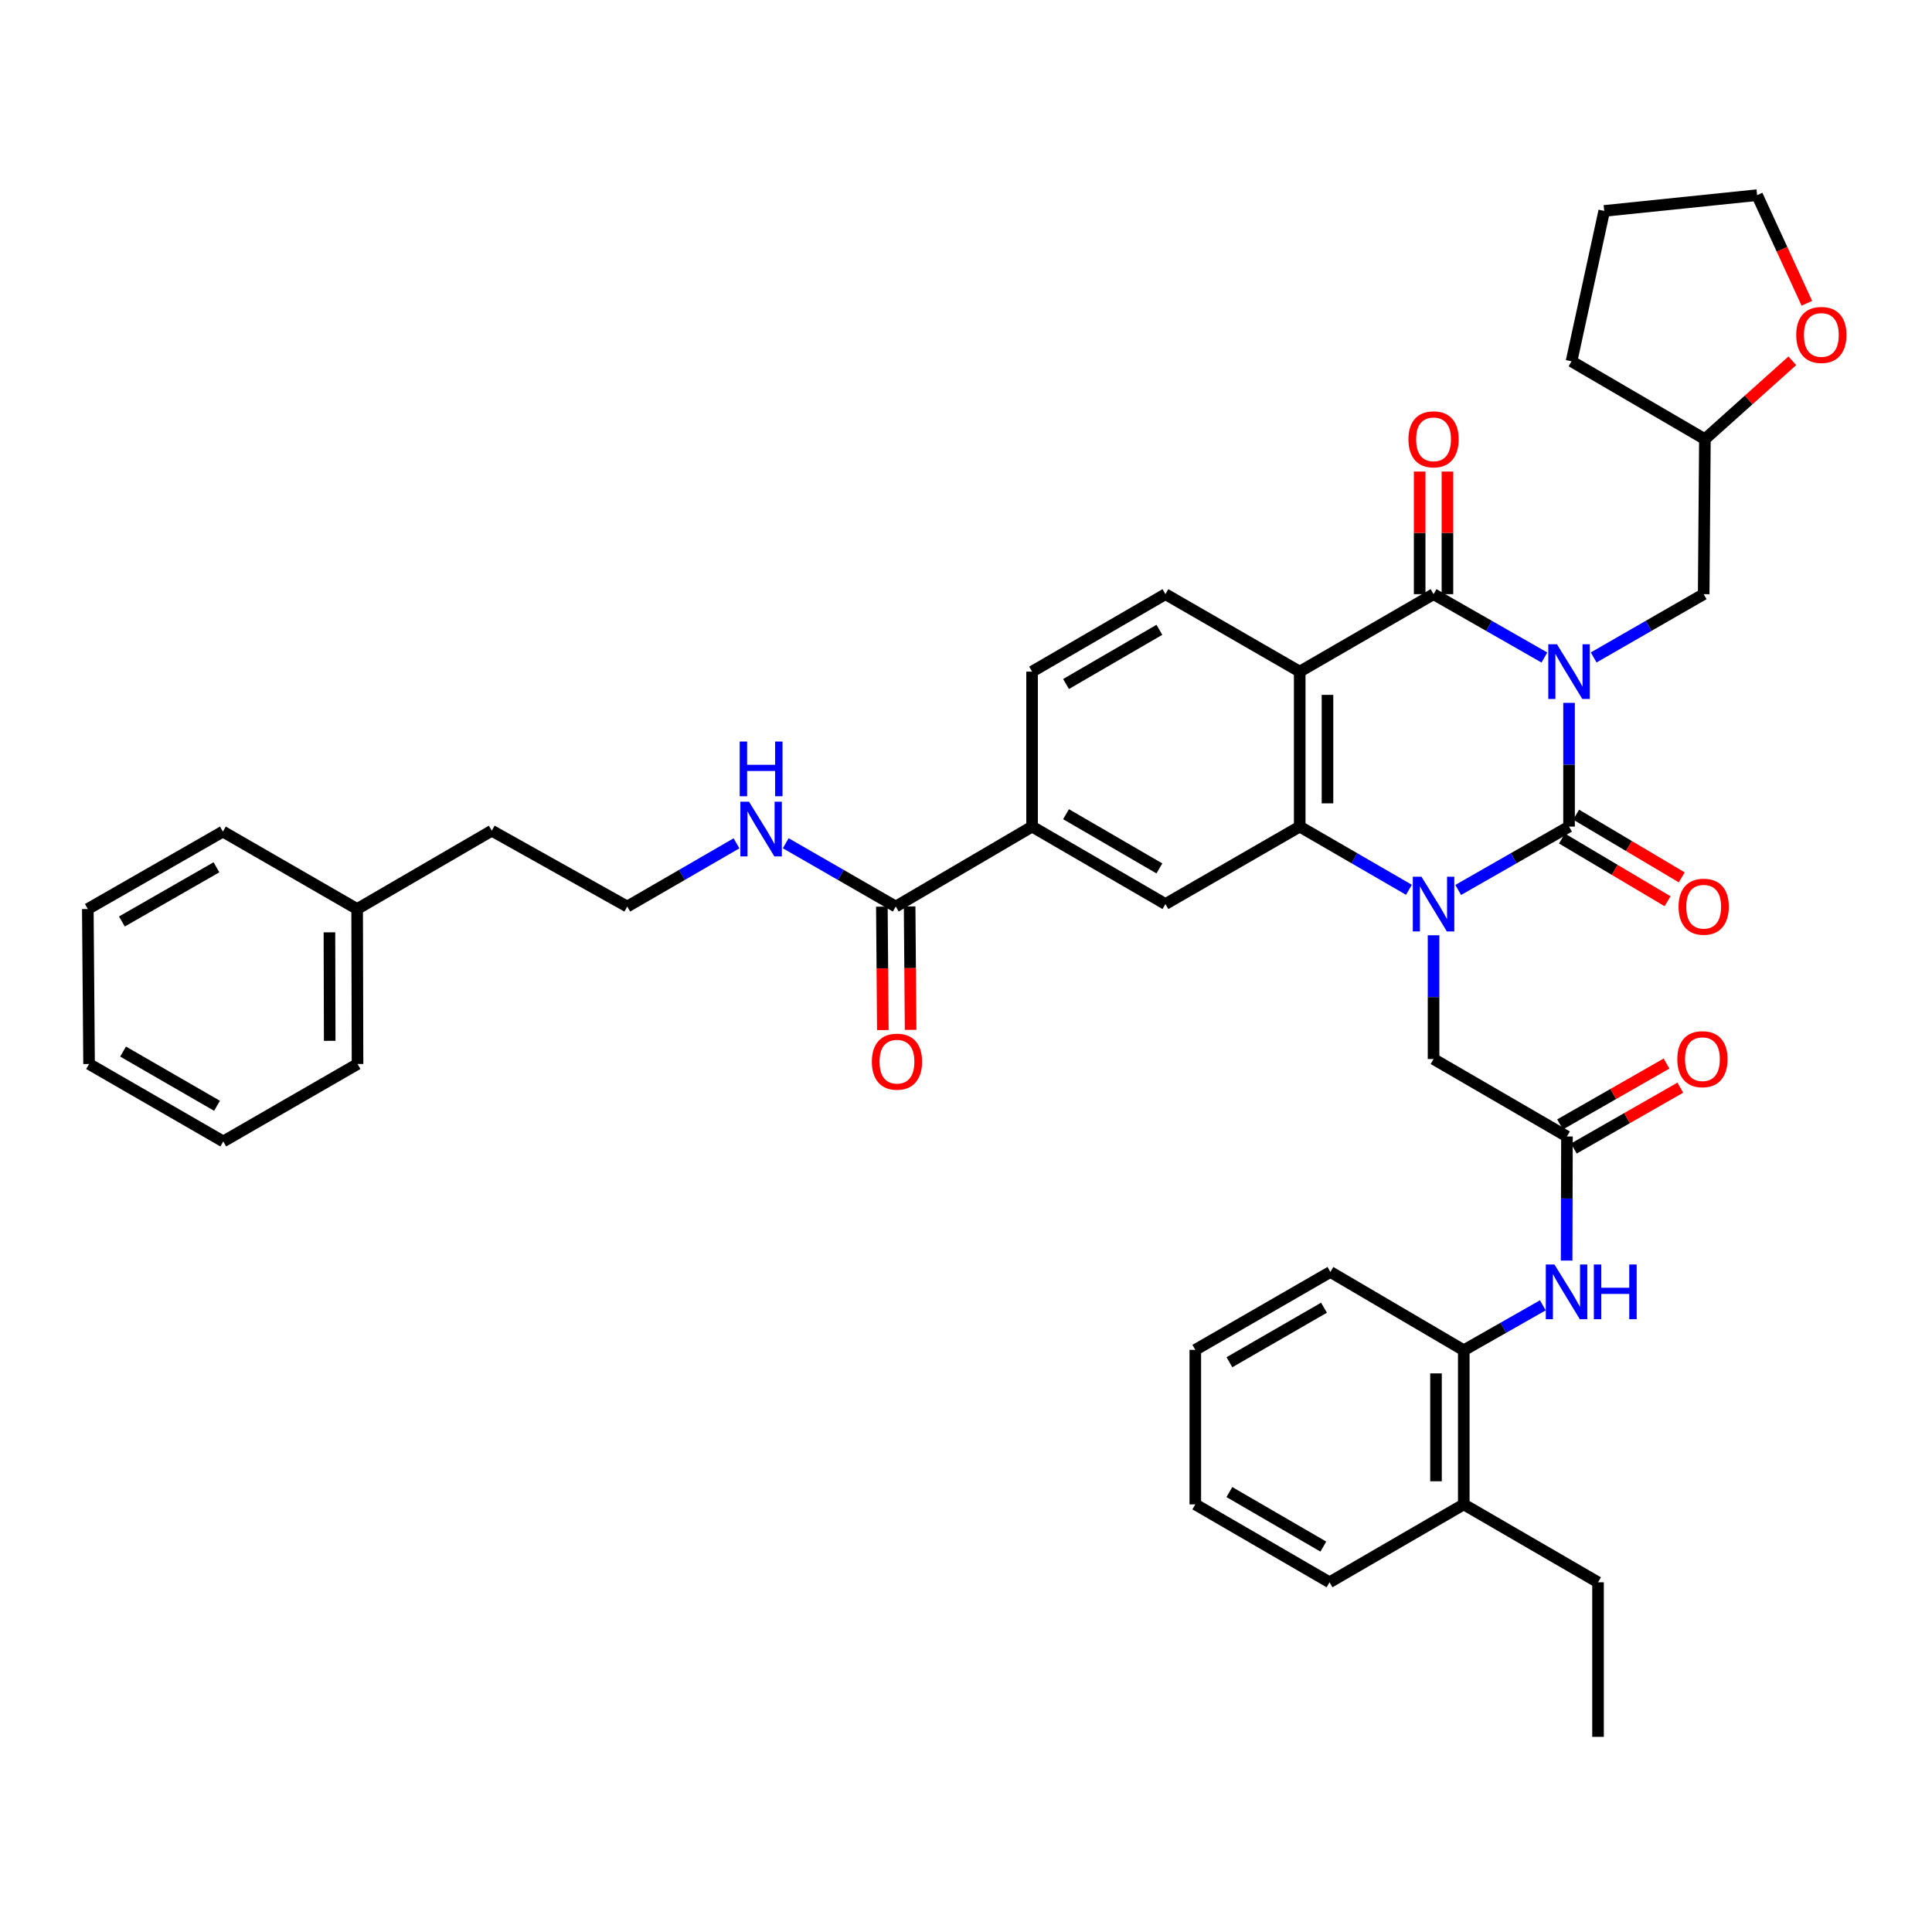 <?xml version='1.0' encoding='iso-8859-1'?>
<svg version='1.1' baseProfile='full'
              xmlns='http://www.w3.org/2000/svg'
                      xmlns:rdkit='http://www.rdkit.org/xml'
                      xmlns:xlink='http://www.w3.org/1999/xlink'
                  xml:space='preserve'
width='1000px' height='1000px' viewBox='0 0 1000 1000'>
<!-- END OF HEADER -->
<rect style='opacity:1.0;fill:#FFFFFF;stroke:none' width='1000' height='1000' x='0' y='0'> </rect>
<path class='bond-0' d='M 812.134,363.796 L 812.134,395.82' style='fill:none;fill-rule:evenodd;stroke:#0000FF;stroke-width:6px;stroke-linecap:butt;stroke-linejoin:miter;stroke-opacity:1' />
<path class='bond-0' d='M 812.134,395.82 L 812.134,427.843' style='fill:none;fill-rule:evenodd;stroke:#000000;stroke-width:6px;stroke-linecap:butt;stroke-linejoin:miter;stroke-opacity:1' />
<path class='bond-2' d='M 799.374,340.336 L 770.69,323.938' style='fill:none;fill-rule:evenodd;stroke:#0000FF;stroke-width:6px;stroke-linecap:butt;stroke-linejoin:miter;stroke-opacity:1' />
<path class='bond-2' d='M 770.69,323.938 L 742.005,307.54' style='fill:none;fill-rule:evenodd;stroke:#000000;stroke-width:6px;stroke-linecap:butt;stroke-linejoin:miter;stroke-opacity:1' />
<path class='bond-8' d='M 824.883,340.296 L 853.353,323.918' style='fill:none;fill-rule:evenodd;stroke:#0000FF;stroke-width:6px;stroke-linecap:butt;stroke-linejoin:miter;stroke-opacity:1' />
<path class='bond-8' d='M 853.353,323.918 L 881.823,307.54' style='fill:none;fill-rule:evenodd;stroke:#000000;stroke-width:6px;stroke-linecap:butt;stroke-linejoin:miter;stroke-opacity:1' />
<path class='bond-1' d='M 812.134,427.843 L 783.449,444.242' style='fill:none;fill-rule:evenodd;stroke:#000000;stroke-width:6px;stroke-linecap:butt;stroke-linejoin:miter;stroke-opacity:1' />
<path class='bond-1' d='M 783.449,444.242 L 754.764,460.64' style='fill:none;fill-rule:evenodd;stroke:#0000FF;stroke-width:6px;stroke-linecap:butt;stroke-linejoin:miter;stroke-opacity:1' />
<path class='bond-13' d='M 808.464,434.022 L 835.796,450.253' style='fill:none;fill-rule:evenodd;stroke:#000000;stroke-width:6px;stroke-linecap:butt;stroke-linejoin:miter;stroke-opacity:1' />
<path class='bond-13' d='M 835.796,450.253 L 863.127,466.483' style='fill:none;fill-rule:evenodd;stroke:#FF0000;stroke-width:6px;stroke-linecap:butt;stroke-linejoin:miter;stroke-opacity:1' />
<path class='bond-13' d='M 815.803,421.665 L 843.134,437.895' style='fill:none;fill-rule:evenodd;stroke:#000000;stroke-width:6px;stroke-linecap:butt;stroke-linejoin:miter;stroke-opacity:1' />
<path class='bond-13' d='M 843.134,437.895 L 870.466,454.126' style='fill:none;fill-rule:evenodd;stroke:#FF0000;stroke-width:6px;stroke-linecap:butt;stroke-linejoin:miter;stroke-opacity:1' />
<path class='bond-7' d='M 742.005,484.099 L 742.005,516.123' style='fill:none;fill-rule:evenodd;stroke:#0000FF;stroke-width:6px;stroke-linecap:butt;stroke-linejoin:miter;stroke-opacity:1' />
<path class='bond-7' d='M 742.005,516.123 L 742.005,548.147' style='fill:none;fill-rule:evenodd;stroke:#000000;stroke-width:6px;stroke-linecap:butt;stroke-linejoin:miter;stroke-opacity:1' />
<path class='bond-40' d='M 729.264,460.56 L 700.997,444.202' style='fill:none;fill-rule:evenodd;stroke:#0000FF;stroke-width:6px;stroke-linecap:butt;stroke-linejoin:miter;stroke-opacity:1' />
<path class='bond-40' d='M 700.997,444.202 L 672.731,427.843' style='fill:none;fill-rule:evenodd;stroke:#000000;stroke-width:6px;stroke-linecap:butt;stroke-linejoin:miter;stroke-opacity:1' />
<path class='bond-3' d='M 742.005,307.54 L 672.731,347.63' style='fill:none;fill-rule:evenodd;stroke:#000000;stroke-width:6px;stroke-linecap:butt;stroke-linejoin:miter;stroke-opacity:1' />
<path class='bond-15' d='M 749.191,307.54 L 749.191,275.808' style='fill:none;fill-rule:evenodd;stroke:#000000;stroke-width:6px;stroke-linecap:butt;stroke-linejoin:miter;stroke-opacity:1' />
<path class='bond-15' d='M 749.191,275.808 L 749.191,244.076' style='fill:none;fill-rule:evenodd;stroke:#FF0000;stroke-width:6px;stroke-linecap:butt;stroke-linejoin:miter;stroke-opacity:1' />
<path class='bond-15' d='M 734.819,307.54 L 734.819,275.808' style='fill:none;fill-rule:evenodd;stroke:#000000;stroke-width:6px;stroke-linecap:butt;stroke-linejoin:miter;stroke-opacity:1' />
<path class='bond-15' d='M 734.819,275.808 L 734.819,244.076' style='fill:none;fill-rule:evenodd;stroke:#FF0000;stroke-width:6px;stroke-linecap:butt;stroke-linejoin:miter;stroke-opacity:1' />
<path class='bond-4' d='M 672.731,347.63 L 672.731,427.843' style='fill:none;fill-rule:evenodd;stroke:#000000;stroke-width:6px;stroke-linecap:butt;stroke-linejoin:miter;stroke-opacity:1' />
<path class='bond-4' d='M 687.103,359.662 L 687.103,415.811' style='fill:none;fill-rule:evenodd;stroke:#000000;stroke-width:6px;stroke-linecap:butt;stroke-linejoin:miter;stroke-opacity:1' />
<path class='bond-11' d='M 672.731,347.63 L 603.233,307.54' style='fill:none;fill-rule:evenodd;stroke:#000000;stroke-width:6px;stroke-linecap:butt;stroke-linejoin:miter;stroke-opacity:1' />
<path class='bond-5' d='M 672.731,427.843 L 603.233,467.934' style='fill:none;fill-rule:evenodd;stroke:#000000;stroke-width:6px;stroke-linecap:butt;stroke-linejoin:miter;stroke-opacity:1' />
<path class='bond-42' d='M 603.233,467.934 L 534.206,427.843' style='fill:none;fill-rule:evenodd;stroke:#000000;stroke-width:6px;stroke-linecap:butt;stroke-linejoin:miter;stroke-opacity:1' />
<path class='bond-42' d='M 600.097,449.492 L 551.779,421.429' style='fill:none;fill-rule:evenodd;stroke:#000000;stroke-width:6px;stroke-linecap:butt;stroke-linejoin:miter;stroke-opacity:1' />
<path class='bond-6' d='M 811.056,588.238 L 742.005,548.147' style='fill:none;fill-rule:evenodd;stroke:#000000;stroke-width:6px;stroke-linecap:butt;stroke-linejoin:miter;stroke-opacity:1' />
<path class='bond-12' d='M 811.056,588.238 L 810.969,620.363' style='fill:none;fill-rule:evenodd;stroke:#000000;stroke-width:6px;stroke-linecap:butt;stroke-linejoin:miter;stroke-opacity:1' />
<path class='bond-12' d='M 810.969,620.363 L 810.883,652.488' style='fill:none;fill-rule:evenodd;stroke:#0000FF;stroke-width:6px;stroke-linecap:butt;stroke-linejoin:miter;stroke-opacity:1' />
<path class='bond-18' d='M 814.622,594.476 L 842.173,578.724' style='fill:none;fill-rule:evenodd;stroke:#000000;stroke-width:6px;stroke-linecap:butt;stroke-linejoin:miter;stroke-opacity:1' />
<path class='bond-18' d='M 842.173,578.724 L 869.724,562.973' style='fill:none;fill-rule:evenodd;stroke:#FF0000;stroke-width:6px;stroke-linecap:butt;stroke-linejoin:miter;stroke-opacity:1' />
<path class='bond-18' d='M 807.489,581.999 L 835.039,566.247' style='fill:none;fill-rule:evenodd;stroke:#000000;stroke-width:6px;stroke-linecap:butt;stroke-linejoin:miter;stroke-opacity:1' />
<path class='bond-18' d='M 835.039,566.247 L 862.59,550.496' style='fill:none;fill-rule:evenodd;stroke:#FF0000;stroke-width:6px;stroke-linecap:butt;stroke-linejoin:miter;stroke-opacity:1' />
<path class='bond-22' d='M 881.823,307.54 L 882.454,227.311' style='fill:none;fill-rule:evenodd;stroke:#000000;stroke-width:6px;stroke-linecap:butt;stroke-linejoin:miter;stroke-opacity:1' />
<path class='bond-9' d='M 463.639,469.227 L 534.206,427.843' style='fill:none;fill-rule:evenodd;stroke:#000000;stroke-width:6px;stroke-linecap:butt;stroke-linejoin:miter;stroke-opacity:1' />
<path class='bond-17' d='M 456.453,469.284 L 456.704,501.224' style='fill:none;fill-rule:evenodd;stroke:#000000;stroke-width:6px;stroke-linecap:butt;stroke-linejoin:miter;stroke-opacity:1' />
<path class='bond-17' d='M 456.704,501.224 L 456.955,533.164' style='fill:none;fill-rule:evenodd;stroke:#FF0000;stroke-width:6px;stroke-linecap:butt;stroke-linejoin:miter;stroke-opacity:1' />
<path class='bond-17' d='M 470.825,469.171 L 471.076,501.111' style='fill:none;fill-rule:evenodd;stroke:#000000;stroke-width:6px;stroke-linecap:butt;stroke-linejoin:miter;stroke-opacity:1' />
<path class='bond-17' d='M 471.076,501.111 L 471.327,533.051' style='fill:none;fill-rule:evenodd;stroke:#FF0000;stroke-width:6px;stroke-linecap:butt;stroke-linejoin:miter;stroke-opacity:1' />
<path class='bond-21' d='M 463.639,469.227 L 435.169,452.846' style='fill:none;fill-rule:evenodd;stroke:#000000;stroke-width:6px;stroke-linecap:butt;stroke-linejoin:miter;stroke-opacity:1' />
<path class='bond-21' d='M 435.169,452.846 L 406.699,436.465' style='fill:none;fill-rule:evenodd;stroke:#0000FF;stroke-width:6px;stroke-linecap:butt;stroke-linejoin:miter;stroke-opacity:1' />
<path class='bond-10' d='M 534.206,427.843 L 534.206,347.63' style='fill:none;fill-rule:evenodd;stroke:#000000;stroke-width:6px;stroke-linecap:butt;stroke-linejoin:miter;stroke-opacity:1' />
<path class='bond-16' d='M 603.233,307.54 L 534.206,347.63' style='fill:none;fill-rule:evenodd;stroke:#000000;stroke-width:6px;stroke-linecap:butt;stroke-linejoin:miter;stroke-opacity:1' />
<path class='bond-16' d='M 600.097,325.981 L 551.779,354.045' style='fill:none;fill-rule:evenodd;stroke:#000000;stroke-width:6px;stroke-linecap:butt;stroke-linejoin:miter;stroke-opacity:1' />
<path class='bond-14' d='M 798.57,675.633 L 778.109,687.264' style='fill:none;fill-rule:evenodd;stroke:#0000FF;stroke-width:6px;stroke-linecap:butt;stroke-linejoin:miter;stroke-opacity:1' />
<path class='bond-14' d='M 778.109,687.264 L 757.647,698.896' style='fill:none;fill-rule:evenodd;stroke:#000000;stroke-width:6px;stroke-linecap:butt;stroke-linejoin:miter;stroke-opacity:1' />
<path class='bond-20' d='M 757.647,698.896 L 757.647,778.67' style='fill:none;fill-rule:evenodd;stroke:#000000;stroke-width:6px;stroke-linecap:butt;stroke-linejoin:miter;stroke-opacity:1' />
<path class='bond-20' d='M 743.275,710.862 L 743.275,766.704' style='fill:none;fill-rule:evenodd;stroke:#000000;stroke-width:6px;stroke-linecap:butt;stroke-linejoin:miter;stroke-opacity:1' />
<path class='bond-25' d='M 757.647,698.896 L 688.604,658.366' style='fill:none;fill-rule:evenodd;stroke:#000000;stroke-width:6px;stroke-linecap:butt;stroke-linejoin:miter;stroke-opacity:1' />
<path class='bond-19' d='M 927.706,186.747 L 905.08,207.029' style='fill:none;fill-rule:evenodd;stroke:#FF0000;stroke-width:6px;stroke-linecap:butt;stroke-linejoin:miter;stroke-opacity:1' />
<path class='bond-19' d='M 905.08,207.029 L 882.454,227.311' style='fill:none;fill-rule:evenodd;stroke:#000000;stroke-width:6px;stroke-linecap:butt;stroke-linejoin:miter;stroke-opacity:1' />
<path class='bond-26' d='M 935.226,156.97 L 922.354,128.991' style='fill:none;fill-rule:evenodd;stroke:#FF0000;stroke-width:6px;stroke-linecap:butt;stroke-linejoin:miter;stroke-opacity:1' />
<path class='bond-26' d='M 922.354,128.991 L 909.481,101.011' style='fill:none;fill-rule:evenodd;stroke:#000000;stroke-width:6px;stroke-linecap:butt;stroke-linejoin:miter;stroke-opacity:1' />
<path class='bond-27' d='M 757.647,778.67 L 827.137,818.992' style='fill:none;fill-rule:evenodd;stroke:#000000;stroke-width:6px;stroke-linecap:butt;stroke-linejoin:miter;stroke-opacity:1' />
<path class='bond-29' d='M 757.647,778.67 L 688.165,818.992' style='fill:none;fill-rule:evenodd;stroke:#000000;stroke-width:6px;stroke-linecap:butt;stroke-linejoin:miter;stroke-opacity:1' />
<path class='bond-23' d='M 381.208,436.502 L 352.934,452.865' style='fill:none;fill-rule:evenodd;stroke:#0000FF;stroke-width:6px;stroke-linecap:butt;stroke-linejoin:miter;stroke-opacity:1' />
<path class='bond-23' d='M 352.934,452.865 L 324.659,469.227' style='fill:none;fill-rule:evenodd;stroke:#000000;stroke-width:6px;stroke-linecap:butt;stroke-linejoin:miter;stroke-opacity:1' />
<path class='bond-32' d='M 882.454,227.311 L 813.419,187.021' style='fill:none;fill-rule:evenodd;stroke:#000000;stroke-width:6px;stroke-linecap:butt;stroke-linejoin:miter;stroke-opacity:1' />
<path class='bond-28' d='M 324.659,469.227 L 254.547,429.967' style='fill:none;fill-rule:evenodd;stroke:#000000;stroke-width:6px;stroke-linecap:butt;stroke-linejoin:miter;stroke-opacity:1' />
<path class='bond-24' d='M 184.857,470.505 L 254.547,429.967' style='fill:none;fill-rule:evenodd;stroke:#000000;stroke-width:6px;stroke-linecap:butt;stroke-linejoin:miter;stroke-opacity:1' />
<path class='bond-30' d='M 184.857,470.505 L 185.057,550.726' style='fill:none;fill-rule:evenodd;stroke:#000000;stroke-width:6px;stroke-linecap:butt;stroke-linejoin:miter;stroke-opacity:1' />
<path class='bond-30' d='M 170.515,482.574 L 170.655,538.729' style='fill:none;fill-rule:evenodd;stroke:#000000;stroke-width:6px;stroke-linecap:butt;stroke-linejoin:miter;stroke-opacity:1' />
<path class='bond-31' d='M 184.857,470.505 L 115.375,430.422' style='fill:none;fill-rule:evenodd;stroke:#000000;stroke-width:6px;stroke-linecap:butt;stroke-linejoin:miter;stroke-opacity:1' />
<path class='bond-35' d='M 688.604,658.366 L 618.683,698.688' style='fill:none;fill-rule:evenodd;stroke:#000000;stroke-width:6px;stroke-linecap:butt;stroke-linejoin:miter;stroke-opacity:1' />
<path class='bond-35' d='M 685.296,676.865 L 636.351,705.09' style='fill:none;fill-rule:evenodd;stroke:#000000;stroke-width:6px;stroke-linecap:butt;stroke-linejoin:miter;stroke-opacity:1' />
<path class='bond-41' d='M 909.481,101.011 L 830.346,109.171' style='fill:none;fill-rule:evenodd;stroke:#000000;stroke-width:6px;stroke-linecap:butt;stroke-linejoin:miter;stroke-opacity:1' />
<path class='bond-33' d='M 827.137,818.992 L 827.137,898.989' style='fill:none;fill-rule:evenodd;stroke:#000000;stroke-width:6px;stroke-linecap:butt;stroke-linejoin:miter;stroke-opacity:1' />
<path class='bond-43' d='M 688.165,818.992 L 618.683,778.67' style='fill:none;fill-rule:evenodd;stroke:#000000;stroke-width:6px;stroke-linecap:butt;stroke-linejoin:miter;stroke-opacity:1' />
<path class='bond-43' d='M 684.957,800.513 L 636.319,772.287' style='fill:none;fill-rule:evenodd;stroke:#000000;stroke-width:6px;stroke-linecap:butt;stroke-linejoin:miter;stroke-opacity:1' />
<path class='bond-37' d='M 185.057,550.726 L 115.567,590.817' style='fill:none;fill-rule:evenodd;stroke:#000000;stroke-width:6px;stroke-linecap:butt;stroke-linejoin:miter;stroke-opacity:1' />
<path class='bond-38' d='M 115.375,430.422 L 45.455,470.505' style='fill:none;fill-rule:evenodd;stroke:#000000;stroke-width:6px;stroke-linecap:butt;stroke-linejoin:miter;stroke-opacity:1' />
<path class='bond-38' d='M 112.035,448.904 L 63.09,476.961' style='fill:none;fill-rule:evenodd;stroke:#000000;stroke-width:6px;stroke-linecap:butt;stroke-linejoin:miter;stroke-opacity:1' />
<path class='bond-34' d='M 813.419,187.021 L 830.346,109.171' style='fill:none;fill-rule:evenodd;stroke:#000000;stroke-width:6px;stroke-linecap:butt;stroke-linejoin:miter;stroke-opacity:1' />
<path class='bond-36' d='M 618.683,698.688 L 618.683,778.67' style='fill:none;fill-rule:evenodd;stroke:#000000;stroke-width:6px;stroke-linecap:butt;stroke-linejoin:miter;stroke-opacity:1' />
<path class='bond-44' d='M 115.567,590.817 L 46.101,550.726' style='fill:none;fill-rule:evenodd;stroke:#000000;stroke-width:6px;stroke-linecap:butt;stroke-linejoin:miter;stroke-opacity:1' />
<path class='bond-44' d='M 112.331,572.355 L 63.705,544.292' style='fill:none;fill-rule:evenodd;stroke:#000000;stroke-width:6px;stroke-linecap:butt;stroke-linejoin:miter;stroke-opacity:1' />
<path class='bond-39' d='M 45.455,470.505 L 46.101,550.726' style='fill:none;fill-rule:evenodd;stroke:#000000;stroke-width:6px;stroke-linecap:butt;stroke-linejoin:miter;stroke-opacity:1' />
<path  class='atom-0' d='M 805.874 333.47
L 815.154 348.47
Q 816.074 349.95, 817.554 352.63
Q 819.034 355.31, 819.114 355.47
L 819.114 333.47
L 822.874 333.47
L 822.874 361.79
L 818.994 361.79
L 809.034 345.39
Q 807.874 343.47, 806.634 341.27
Q 805.434 339.07, 805.074 338.39
L 805.074 361.79
L 801.394 361.79
L 801.394 333.47
L 805.874 333.47
' fill='#0000FF'/>
<path  class='atom-2' d='M 735.745 453.774
L 745.025 468.774
Q 745.945 470.254, 747.425 472.934
Q 748.905 475.614, 748.985 475.774
L 748.985 453.774
L 752.745 453.774
L 752.745 482.094
L 748.865 482.094
L 738.905 465.694
Q 737.745 463.774, 736.505 461.574
Q 735.305 459.374, 734.945 458.694
L 734.945 482.094
L 731.265 482.094
L 731.265 453.774
L 735.745 453.774
' fill='#0000FF'/>
<path  class='atom-13' d='M 804.58 654.498
L 813.86 669.498
Q 814.78 670.978, 816.26 673.658
Q 817.74 676.338, 817.82 676.498
L 817.82 654.498
L 821.58 654.498
L 821.58 682.818
L 817.7 682.818
L 807.74 666.418
Q 806.58 664.498, 805.34 662.298
Q 804.14 660.098, 803.78 659.418
L 803.78 682.818
L 800.1 682.818
L 800.1 654.498
L 804.58 654.498
' fill='#0000FF'/>
<path  class='atom-13' d='M 824.98 654.498
L 828.82 654.498
L 828.82 666.538
L 843.3 666.538
L 843.3 654.498
L 847.14 654.498
L 847.14 682.818
L 843.3 682.818
L 843.3 669.738
L 828.82 669.738
L 828.82 682.818
L 824.98 682.818
L 824.98 654.498
' fill='#0000FF'/>
<path  class='atom-14' d='M 868.823 469.307
Q 868.823 462.507, 872.183 458.707
Q 875.543 454.907, 881.823 454.907
Q 888.103 454.907, 891.463 458.707
Q 894.823 462.507, 894.823 469.307
Q 894.823 476.187, 891.423 480.107
Q 888.023 483.987, 881.823 483.987
Q 875.583 483.987, 872.183 480.107
Q 868.823 476.227, 868.823 469.307
M 881.823 480.787
Q 886.143 480.787, 888.463 477.907
Q 890.823 474.987, 890.823 469.307
Q 890.823 463.747, 888.463 460.947
Q 886.143 458.107, 881.823 458.107
Q 877.503 458.107, 875.143 460.907
Q 872.823 463.707, 872.823 469.307
Q 872.823 475.027, 875.143 477.907
Q 877.503 480.787, 881.823 480.787
' fill='#FF0000'/>
<path  class='atom-16' d='M 729.005 227.391
Q 729.005 220.591, 732.365 216.791
Q 735.725 212.991, 742.005 212.991
Q 748.285 212.991, 751.645 216.791
Q 755.005 220.591, 755.005 227.391
Q 755.005 234.271, 751.605 238.191
Q 748.205 242.071, 742.005 242.071
Q 735.765 242.071, 732.365 238.191
Q 729.005 234.311, 729.005 227.391
M 742.005 238.871
Q 746.325 238.871, 748.645 235.991
Q 751.005 233.071, 751.005 227.391
Q 751.005 221.831, 748.645 219.031
Q 746.325 216.191, 742.005 216.191
Q 737.685 216.191, 735.325 218.991
Q 733.005 221.791, 733.005 227.391
Q 733.005 233.111, 735.325 235.991
Q 737.685 238.871, 742.005 238.871
' fill='#FF0000'/>
<path  class='atom-18' d='M 451.27 549.513
Q 451.27 542.713, 454.63 538.913
Q 457.99 535.113, 464.27 535.113
Q 470.55 535.113, 473.91 538.913
Q 477.27 542.713, 477.27 549.513
Q 477.27 556.393, 473.87 560.313
Q 470.47 564.193, 464.27 564.193
Q 458.03 564.193, 454.63 560.313
Q 451.27 556.433, 451.27 549.513
M 464.27 560.993
Q 468.59 560.993, 470.91 558.113
Q 473.27 555.193, 473.27 549.513
Q 473.27 543.953, 470.91 541.153
Q 468.59 538.313, 464.27 538.313
Q 459.95 538.313, 457.59 541.113
Q 455.27 543.913, 455.27 549.513
Q 455.27 555.233, 457.59 558.113
Q 459.95 560.993, 464.27 560.993
' fill='#FF0000'/>
<path  class='atom-19' d='M 868.176 548.227
Q 868.176 541.427, 871.536 537.627
Q 874.896 533.827, 881.176 533.827
Q 887.456 533.827, 890.816 537.627
Q 894.176 541.427, 894.176 548.227
Q 894.176 555.107, 890.776 559.027
Q 887.376 562.907, 881.176 562.907
Q 874.936 562.907, 871.536 559.027
Q 868.176 555.147, 868.176 548.227
M 881.176 559.707
Q 885.496 559.707, 887.816 556.827
Q 890.176 553.907, 890.176 548.227
Q 890.176 542.667, 887.816 539.867
Q 885.496 537.027, 881.176 537.027
Q 876.856 537.027, 874.496 539.827
Q 872.176 542.627, 872.176 548.227
Q 872.176 553.947, 874.496 556.827
Q 876.856 559.707, 881.176 559.707
' fill='#FF0000'/>
<path  class='atom-20' d='M 929.729 173.359
Q 929.729 166.559, 933.089 162.759
Q 936.449 158.959, 942.729 158.959
Q 949.009 158.959, 952.369 162.759
Q 955.729 166.559, 955.729 173.359
Q 955.729 180.239, 952.329 184.159
Q 948.929 188.039, 942.729 188.039
Q 936.489 188.039, 933.089 184.159
Q 929.729 180.279, 929.729 173.359
M 942.729 184.839
Q 947.049 184.839, 949.369 181.959
Q 951.729 179.039, 951.729 173.359
Q 951.729 167.799, 949.369 164.999
Q 947.049 162.159, 942.729 162.159
Q 938.409 162.159, 936.049 164.959
Q 933.729 167.759, 933.729 173.359
Q 933.729 179.079, 936.049 181.959
Q 938.409 184.839, 942.729 184.839
' fill='#FF0000'/>
<path  class='atom-22' d='M 387.689 414.969
L 396.969 429.969
Q 397.889 431.449, 399.369 434.129
Q 400.849 436.809, 400.929 436.969
L 400.929 414.969
L 404.689 414.969
L 404.689 443.289
L 400.809 443.289
L 390.849 426.889
Q 389.689 424.969, 388.449 422.769
Q 387.249 420.569, 386.889 419.889
L 386.889 443.289
L 383.209 443.289
L 383.209 414.969
L 387.689 414.969
' fill='#0000FF'/>
<path  class='atom-22' d='M 382.869 383.817
L 386.709 383.817
L 386.709 395.857
L 401.189 395.857
L 401.189 383.817
L 405.029 383.817
L 405.029 412.137
L 401.189 412.137
L 401.189 399.057
L 386.709 399.057
L 386.709 412.137
L 382.869 412.137
L 382.869 383.817
' fill='#0000FF'/>
</svg>
